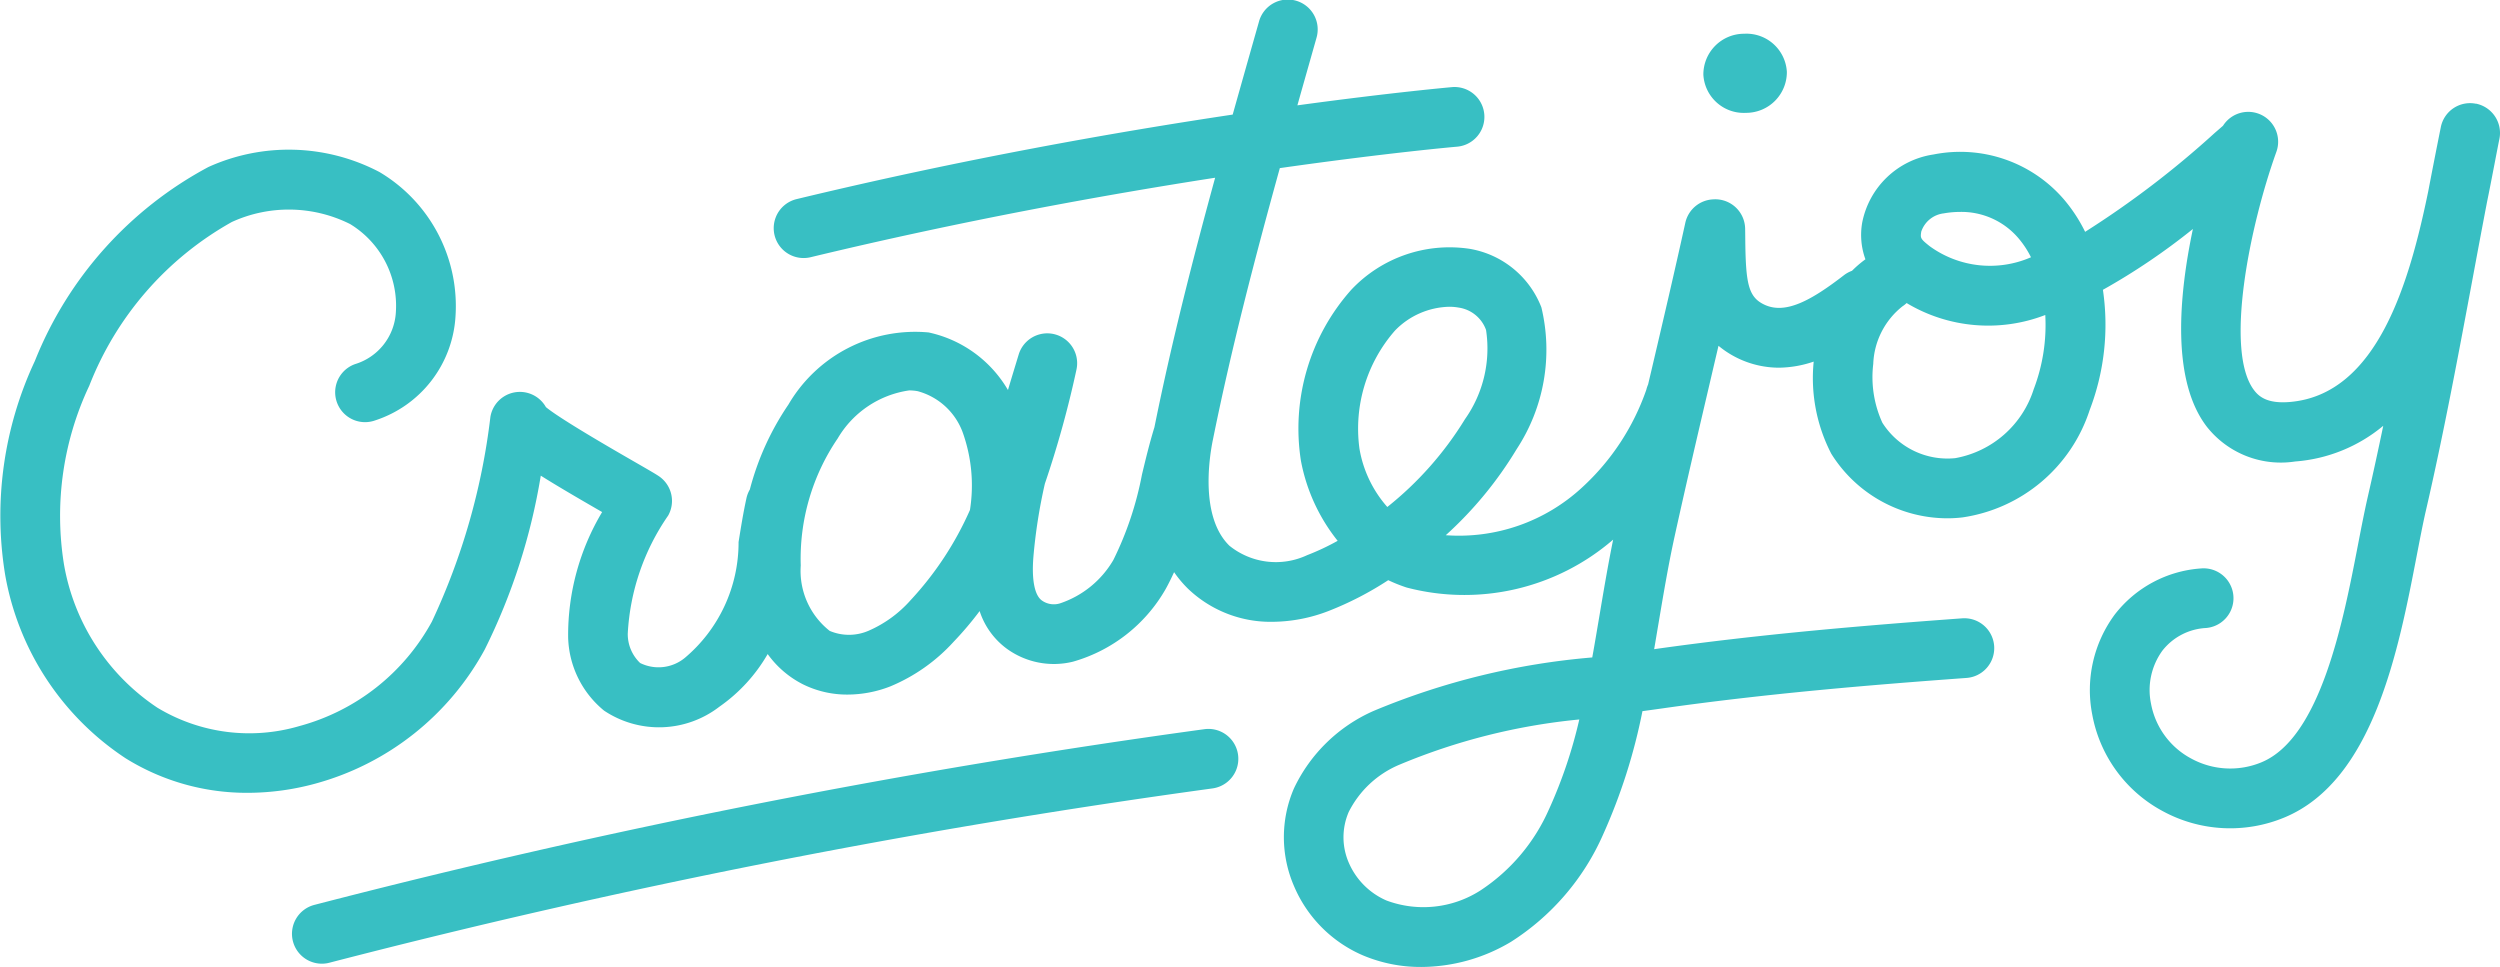 <svg id="Layer_1" data-name="Layer 1" xmlns="http://www.w3.org/2000/svg" width="51.708" height="20" viewBox="0 0 51.708 20"><defs><style>.cls-1{fill:#38bfc3;}</style></defs><title>cratejoy-seeklogo.com</title><path class="cls-1" d="M51.212,2.146a.617.617,0,0,0-.728.483l-.002.011c-.088.437-.174.877-.258,1.316-.391,1.897-1.055,4.202-2.859,4.358-.462.04-.639-.107-.741-.24-.617-.801-.103-3.369.46-4.937a.618.618,0,0,0-1.105-.536l-.174.151a19.362,19.362,0,0,1-2.678,2.043A3.191,3.191,0,0,0,42.682,4.117a2.828,2.828,0,0,0-2.69-.922A1.767,1.767,0,0,0,38.516,4.606a1.469,1.469,0,0,0,.067.757,2.324,2.324,0,0,0-.278.238.62.62,0,0,0-.166.091c-.671.518-1.209.82-1.651.607-.328-.157-.38-.439-.39-1.325-.001-.081-.001-.163-.003-.246a.618.618,0,0,0-.618-.606l-.012 0-.013.001a.618.618,0,0,0-.594.484c-.223,1.014-.464,2.044-.698,3.04-.024.101-.048.204-.072.305a.678.678,0,0,0-.037.11,4.933,4.933,0,0,1-1.328,2.02,3.751,3.751,0,0,1-2.82.988A7.877,7.877,0,0,0,31.369,9.29a3.747,3.747,0,0,0,.512-2.932,1.938,1.938,0,0,0-1.487-1.212,2.793,2.793,0,0,0-2.445.847A4.315,4.315,0,0,0,26.907,9.528a3.758,3.758,0,0,0,.76,1.658,4.995,4.995,0,0,1-.632.297,1.529,1.529,0,0,1-1.606-.195c-.607-.59-.419-1.812-.346-2.176l.001-.003c.379-1.883.872-3.772,1.387-5.632,2.239-.318,3.637-.441,3.666-.443a.618.618,0,0,0-.106-1.232c-.027.003-1.232.109-3.197.377q.124-.44.248-.877l.146-.515a.618.618,0,1,0-1.189-.337l-.146.514q-.198.699-.397,1.406c-2.412.361-5.586.92-9.019,1.748a.618.618,0,0,0,.144,1.219.626.626,0,0,0,.145-.017c3.142-.757,6.062-1.286,8.367-1.644-.466,1.702-.907,3.43-1.256,5.162-.101.327-.181.659-.258.98a6.852,6.852,0,0,1-.591,1.764,2.016,2.016,0,0,1-1.105.898.427.427,0,0,1-.375-.061c-.15-.108-.212-.429-.174-.9a11.053,11.053,0,0,1,.237-1.514,21.091,21.091,0,0,0,.653-2.357.618.618,0,0,0-1.194-.316c-.074.243-.149.488-.222.735A2.513,2.513,0,0,0,19.207,6.876a3.036,3.036,0,0,0-2.9,1.492,5.654,5.654,0,0,0-.798,1.757.618.618,0,0,0-.07.179c-.068.311-.116.614-.163.907a3.119,3.119,0,0,1-1.114,2.398.857.857,0,0,1-.922.104.826.826,0,0,1-.256-.606,4.719,4.719,0,0,1,.836-2.444.618.618,0,0,0-.188-.811c-.07-.048-.209-.128-.516-.305-.431-.248-1.535-.885-1.825-1.127a.618.618,0,0,0-1.148.203,13.764,13.764,0,0,1-1.21,4.234,4.438,4.438,0,0,1-2.739,2.16,3.675,3.675,0,0,1-2.938-.379A4.474,4.474,0,0,1,1.322,11.666a6.303,6.303,0,0,1,.525-3.689A6.65,6.65,0,0,1,4.796,4.591a2.833,2.833,0,0,1,2.445.043,1.979,1.979,0,0,1,.947,1.82A1.192,1.192,0,0,1,7.344,7.531a.618.618,0,0,0,.413,1.165,2.414,2.414,0,0,0,1.663-2.134A3.224,3.224,0,0,0,7.848,3.558,4.033,4.033,0,0,0,4.311,3.454,7.84,7.84,0,0,0,.721,7.467a7.544,7.544,0,0,0-.614,4.424,5.728,5.728,0,0,0,2.493,3.794,4.739,4.739,0,0,0,2.523.713,5.332,5.332,0,0,0,1.395-.189,5.691,5.691,0,0,0,3.51-2.779,12.638,12.638,0,0,0,1.157-3.592c.411.258.899.539,1.269.753a4.964,4.964,0,0,0-.703,2.582,2.022,2.022,0,0,0,.743,1.525,2.044,2.044,0,0,0,2.384-.08,3.391,3.391,0,0,0,1-1.09,2.025,2.025,0,0,0,.728.625,2.053,2.053,0,0,0,.927.213,2.443,2.443,0,0,0,.881-.169,3.672,3.672,0,0,0,1.31-.923,6.866,6.866,0,0,0,.538-.635,1.565,1.565,0,0,0,.564.78,1.656,1.656,0,0,0,1.365.267,3.223,3.223,0,0,0,1.917-1.5c.065-.116.122-.234.176-.352a2.35,2.35,0,0,0,.286.341,2.47,2.47,0,0,0,1.749.686,3.267,3.267,0,0,0,1.158-.223,6.711,6.711,0,0,0,1.236-.638,3.254,3.254,0,0,0,.381.152,4.706,4.706,0,0,0,4.271-.991c-.103.507-.191,1.026-.276,1.531-.051.3-.101.603-.156.906a14.941,14.941,0,0,0-4.52,1.105,3.286,3.286,0,0,0-1.65,1.604,2.547,2.547,0,0,0,.006,2.031,2.708,2.708,0,0,0,1.423,1.423A3.066,3.066,0,0,0,29.397,20a3.644,3.644,0,0,0,1.855-.52,5.029,5.029,0,0,0,1.908-2.226,11.763,11.763,0,0,0,.811-2.545q.214-.029.425-.059c2.156-.306,4.291-.483,6.278-.628a.618.618,0,0,0-.09-1.233c-2.008.147-4.169.326-6.362.637l-.009.002c.031-.178.06-.356.09-.532.105-.622.204-1.21.33-1.786.233-1.061.485-2.138.729-3.18q.09-.386.182-.778a1.964,1.964,0,0,0,1.244.453,2.285,2.285,0,0,0,.725-.126,3.403,3.403,0,0,0,.364,1.906,2.836,2.836,0,0,0,2.394,1.335,2.69,2.69,0,0,0,.316-.018,3.263,3.263,0,0,0,2.633-2.218A4.936,4.936,0,0,0,43.495,5.994a13.478,13.478,0,0,0,1.861-1.258c-.292,1.388-.448,3.133.289,4.091a1.95,1.95,0,0,0,1.827.718,3.224,3.224,0,0,0,1.821-.738q-.154.745-.323,1.483c-.064.281-.128.609-.195.956-.308,1.597-.774,4.011-1.999,4.52a1.683,1.683,0,0,1-1.457-.078A1.62,1.62,0,0,1,44.49,14.555a1.39,1.39,0,0,1,.234-1.096,1.228,1.228,0,0,1,.905-.47.618.618,0,0,0-.103-1.232A2.471,2.471,0,0,0,43.742,12.708a2.628,2.628,0,0,0-.468,2.07,2.85,2.85,0,0,0,1.453,1.996,2.92,2.92,0,0,0,2.522.134c1.84-.764,2.36-3.46,2.739-5.428.065-.336.126-.653.186-.914.371-1.606.677-3.247.973-4.833.095-.511.192-1.03.292-1.551.056-.273.106-.534.153-.777.036-.188.07-.366.104-.533a.619.619,0,0,0-.483-.728ZM20.062,10.548a6.721,6.721,0,0,1-1.231,1.869,2.478,2.478,0,0,1-.864.628,1.019,1.019,0,0,1-.806.004,1.58,1.58,0,0,1-.599-1.352,4.421,4.421,0,0,1,.765-2.63A2.053,2.053,0,0,1,18.804,8.075a.964.964,0,0,1,.177.016,1.373,1.373,0,0,1,.933.858A3.261,3.261,0,0,1,20.062,10.548Zm8.632-.062a2.431,2.431,0,0,1-.576-1.206,3.079,3.079,0,0,1,.735-2.443,1.612,1.612,0,0,1,1.119-.492,1.08,1.08,0,0,1,.198.017.71.71,0,0,1,.566.462,2.533,2.533,0,0,1-.435,1.845,6.995,6.995,0,0,1-1.608,1.818m3.348,6.244a3.866,3.866,0,0,1-1.425,1.689,2.186,2.186,0,0,1-1.94.205,1.496,1.496,0,0,1-.776-.775A1.32,1.32,0,0,1,27.895,16.796a2.067,2.067,0,0,1,1.046-.978,12.779,12.779,0,0,1,3.724-.937,9.767,9.767,0,0,1-.623,1.849m7.697-11.943a.559.559,0,0,1,.465-.374,1.968,1.968,0,0,1,.339-.03,1.55,1.55,0,0,1,1.204.543,1.917,1.917,0,0,1,.26.395A2.121,2.121,0,0,1,39.912,5.092c-.196-.156-.194-.167-.174-.304m2.329,3.252A2.09,2.09,0,0,1,40.441,9.476a1.594,1.594,0,0,1-1.508-.733,2.273,2.273,0,0,1-.188-1.216,1.593,1.593,0,0,1,.604-1.191.601.601,0,0,0,.086-.068,3.281,3.281,0,0,0,2.868.247A3.723,3.723,0,0,1,42.068,8.039Z"/><path class="cls-1" d="M36.091,2.335l.031-.001a.843.843,0,0,0,.836-.847.837.837,0,0,0-.859-.79L36.067.698a.843.843,0,0,0-.836.847.837.837,0,0,0,.859.79M24.91,15.082a159.385,159.385,0,0,0-18.404,3.633.618.618,0,1,0,.319,1.194,158.474,158.474,0,0,1,18.253-3.602.618.618,0,1,0-.167-1.225"/></svg>